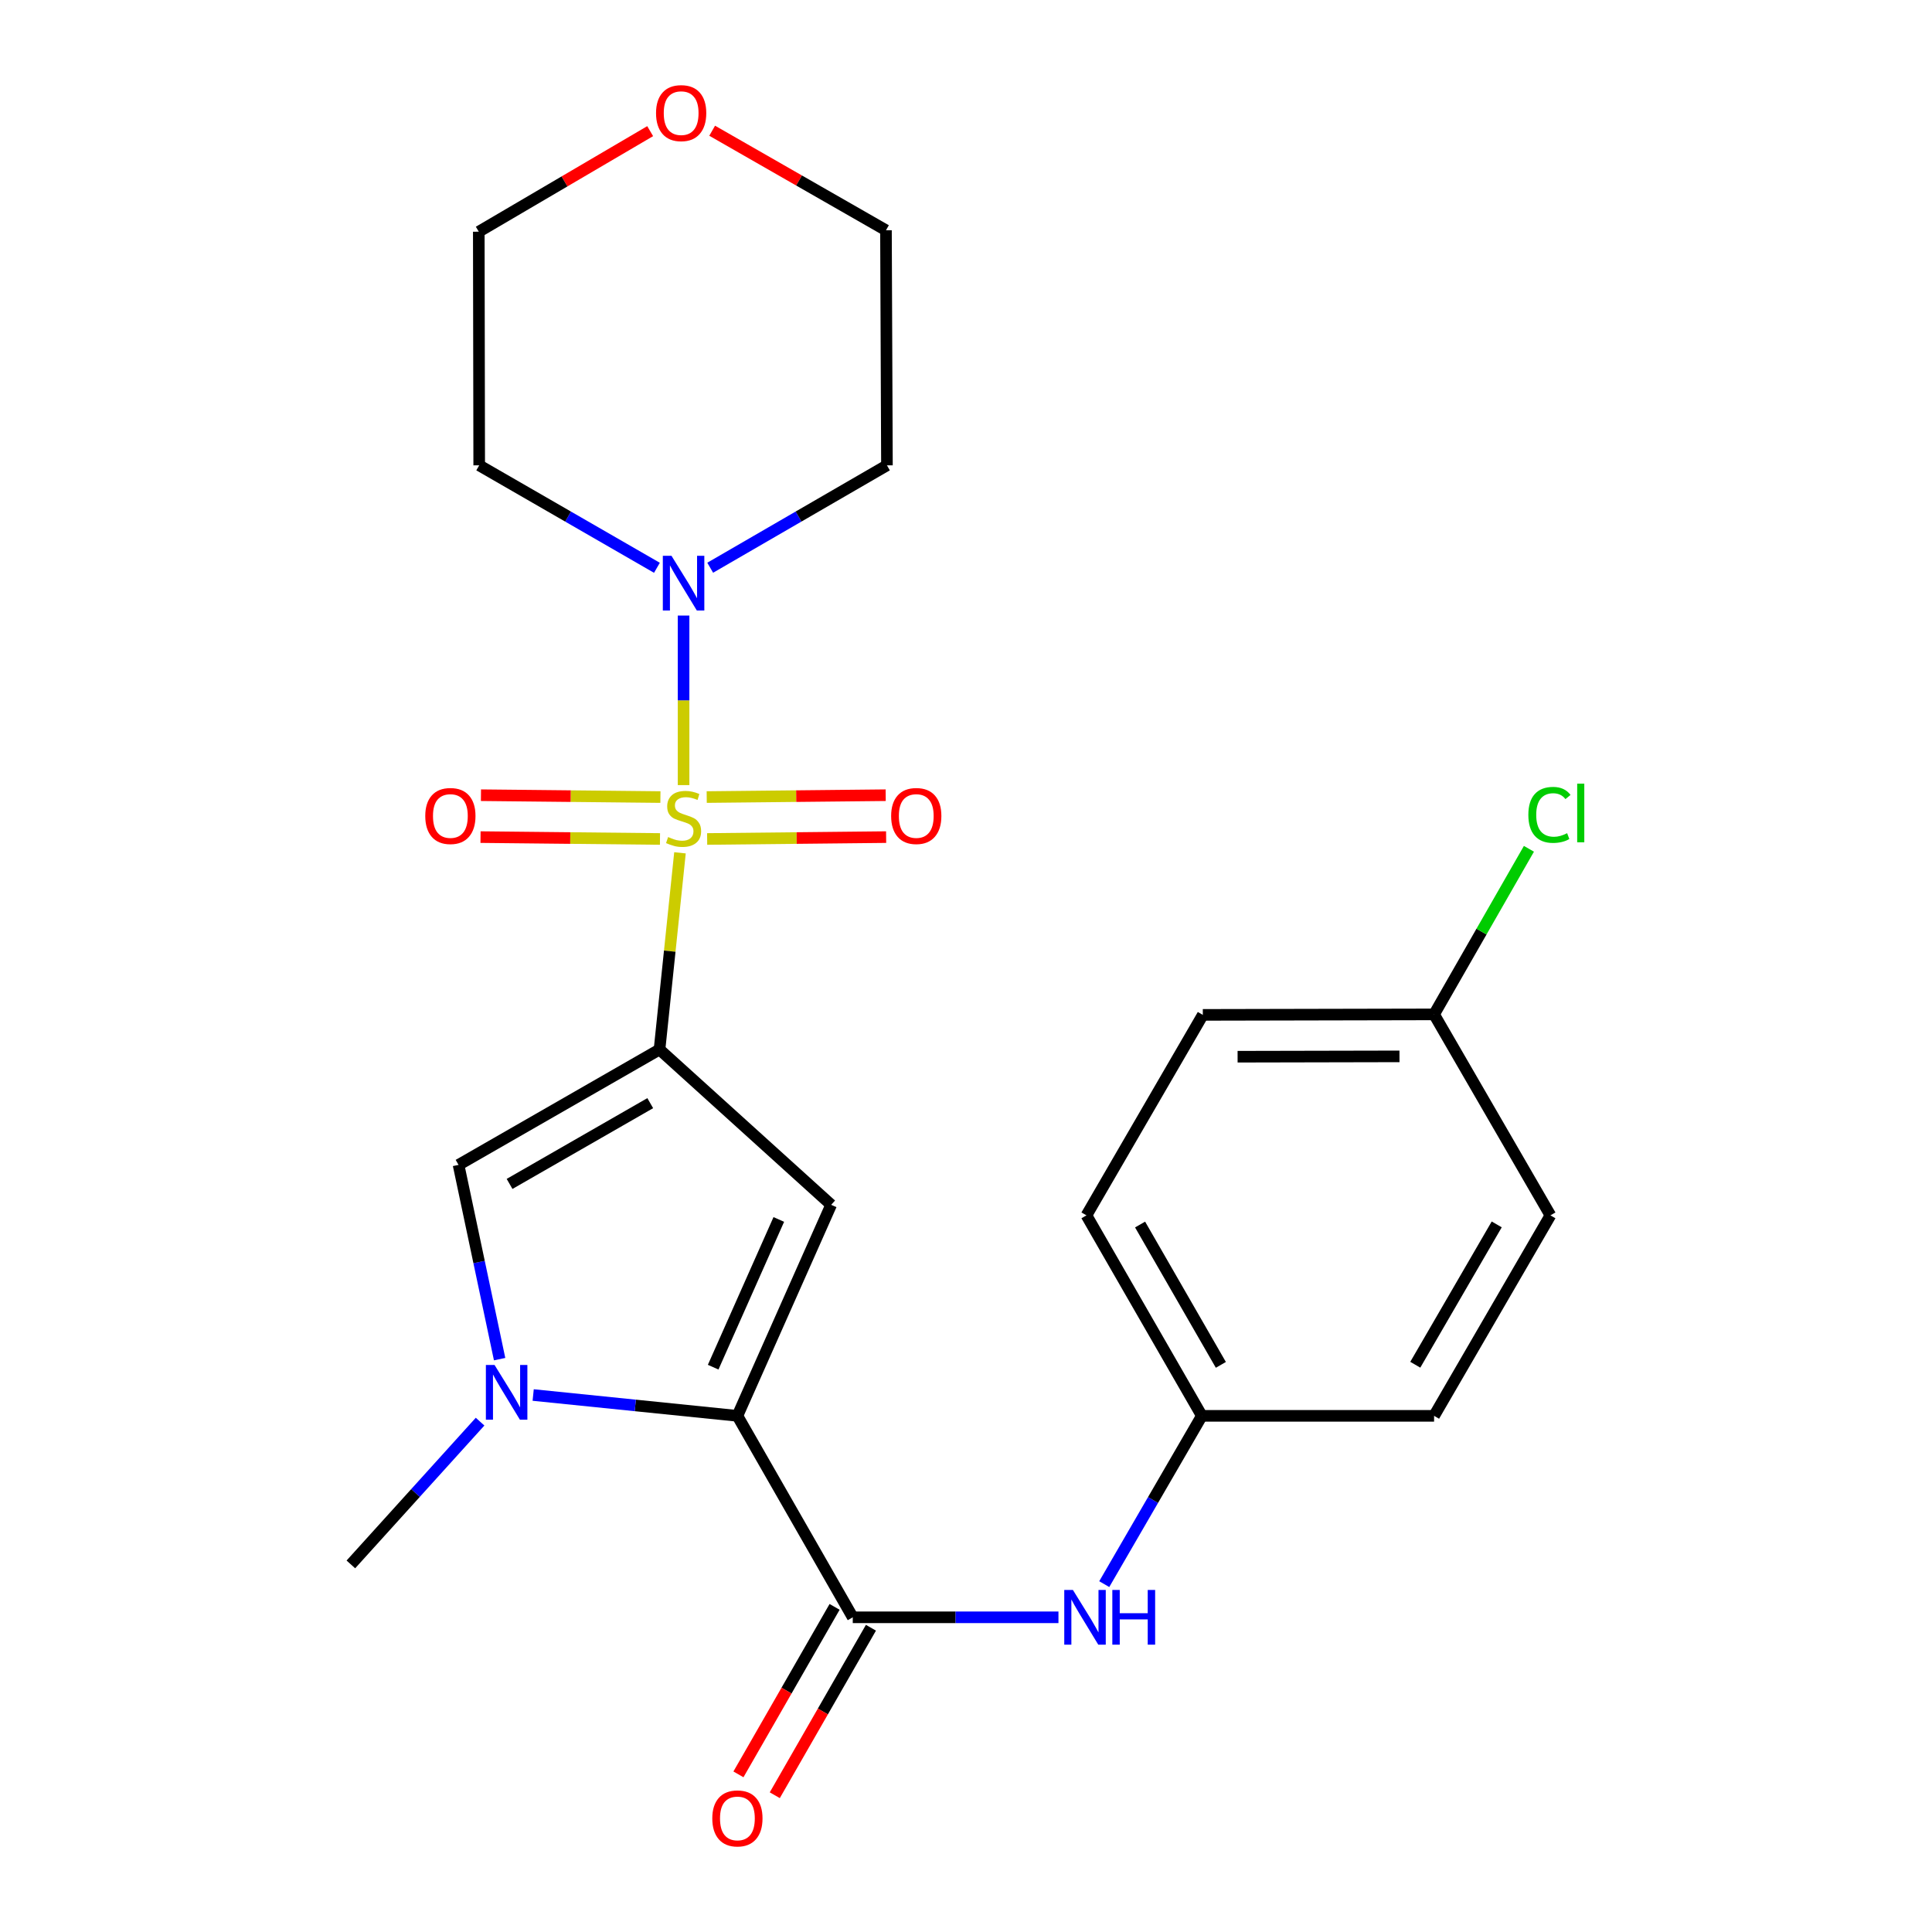 <?xml version='1.0' encoding='iso-8859-1'?>
<svg version='1.1' baseProfile='full'
              xmlns='http://www.w3.org/2000/svg'
                      xmlns:rdkit='http://www.rdkit.org/xml'
                      xmlns:xlink='http://www.w3.org/1999/xlink'
                  xml:space='preserve'
width='1000px' height='1000px' viewBox='0 0 1000 1000'>
<!-- END OF HEADER -->
<rect style='opacity:1.0;fill:#FFFFFF;stroke:none' width='1000' height='1000' x='0' y='0'> </rect>
<path class='bond-0' d='M 351.957,441.418 L 346.663,492.319' style='fill:none;fill-rule:evenodd;stroke:#CCCC00;stroke-width:6px;stroke-linecap:butt;stroke-linejoin:miter;stroke-opacity:1' />
<path class='bond-0' d='M 346.663,492.319 L 341.369,543.219' style='fill:none;fill-rule:evenodd;stroke:#000000;stroke-width:6px;stroke-linecap:butt;stroke-linejoin:miter;stroke-opacity:1' />
<path class='bond-6' d='M 353.818,406.368 L 353.818,362.49' style='fill:none;fill-rule:evenodd;stroke:#CCCC00;stroke-width:6px;stroke-linecap:butt;stroke-linejoin:miter;stroke-opacity:1' />
<path class='bond-6' d='M 353.818,362.49 L 353.818,318.613' style='fill:none;fill-rule:evenodd;stroke:#0000FF;stroke-width:6px;stroke-linecap:butt;stroke-linejoin:miter;stroke-opacity:1' />
<path class='bond-8' d='M 366.021,434.249 L 412.34,433.767' style='fill:none;fill-rule:evenodd;stroke:#CCCC00;stroke-width:6px;stroke-linecap:butt;stroke-linejoin:miter;stroke-opacity:1' />
<path class='bond-8' d='M 412.34,433.767 L 458.658,433.285' style='fill:none;fill-rule:evenodd;stroke:#FF0000;stroke-width:6px;stroke-linecap:butt;stroke-linejoin:miter;stroke-opacity:1' />
<path class='bond-8' d='M 365.796,412.559 L 412.114,412.077' style='fill:none;fill-rule:evenodd;stroke:#CCCC00;stroke-width:6px;stroke-linecap:butt;stroke-linejoin:miter;stroke-opacity:1' />
<path class='bond-8' d='M 412.114,412.077 L 458.432,411.595' style='fill:none;fill-rule:evenodd;stroke:#FF0000;stroke-width:6px;stroke-linecap:butt;stroke-linejoin:miter;stroke-opacity:1' />
<path class='bond-9' d='M 341.832,412.559 L 295.388,412.077' style='fill:none;fill-rule:evenodd;stroke:#CCCC00;stroke-width:6px;stroke-linecap:butt;stroke-linejoin:miter;stroke-opacity:1' />
<path class='bond-9' d='M 295.388,412.077 L 248.944,411.595' style='fill:none;fill-rule:evenodd;stroke:#FF0000;stroke-width:6px;stroke-linecap:butt;stroke-linejoin:miter;stroke-opacity:1' />
<path class='bond-9' d='M 341.607,434.25 L 295.163,433.767' style='fill:none;fill-rule:evenodd;stroke:#CCCC00;stroke-width:6px;stroke-linecap:butt;stroke-linejoin:miter;stroke-opacity:1' />
<path class='bond-9' d='M 295.163,433.767 L 248.718,433.285' style='fill:none;fill-rule:evenodd;stroke:#FF0000;stroke-width:6px;stroke-linecap:butt;stroke-linejoin:miter;stroke-opacity:1' />
<path class='bond-1' d='M 341.369,543.219 L 430.208,623.611' style='fill:none;fill-rule:evenodd;stroke:#000000;stroke-width:6px;stroke-linecap:butt;stroke-linejoin:miter;stroke-opacity:1' />
<path class='bond-4' d='M 341.369,543.219 L 237.346,602.944' style='fill:none;fill-rule:evenodd;stroke:#000000;stroke-width:6px;stroke-linecap:butt;stroke-linejoin:miter;stroke-opacity:1' />
<path class='bond-4' d='M 336.566,570.99 L 263.75,612.796' style='fill:none;fill-rule:evenodd;stroke:#000000;stroke-width:6px;stroke-linecap:butt;stroke-linejoin:miter;stroke-opacity:1' />
<path class='bond-2' d='M 430.208,623.611 L 381.679,732.84' style='fill:none;fill-rule:evenodd;stroke:#000000;stroke-width:6px;stroke-linecap:butt;stroke-linejoin:miter;stroke-opacity:1' />
<path class='bond-2' d='M 403.106,631.188 L 369.135,707.649' style='fill:none;fill-rule:evenodd;stroke:#000000;stroke-width:6px;stroke-linecap:butt;stroke-linejoin:miter;stroke-opacity:1' />
<path class='bond-5' d='M 381.679,732.84 L 441.391,837.116' style='fill:none;fill-rule:evenodd;stroke:#000000;stroke-width:6px;stroke-linecap:butt;stroke-linejoin:miter;stroke-opacity:1' />
<path class='bond-25' d='M 381.679,732.84 L 328.826,727.449' style='fill:none;fill-rule:evenodd;stroke:#000000;stroke-width:6px;stroke-linecap:butt;stroke-linejoin:miter;stroke-opacity:1' />
<path class='bond-25' d='M 328.826,727.449 L 275.972,722.058' style='fill:none;fill-rule:evenodd;stroke:#0000FF;stroke-width:6px;stroke-linecap:butt;stroke-linejoin:miter;stroke-opacity:1' />
<path class='bond-3' d='M 258.601,703.489 L 247.974,653.216' style='fill:none;fill-rule:evenodd;stroke:#0000FF;stroke-width:6px;stroke-linecap:butt;stroke-linejoin:miter;stroke-opacity:1' />
<path class='bond-3' d='M 247.974,653.216 L 237.346,602.944' style='fill:none;fill-rule:evenodd;stroke:#000000;stroke-width:6px;stroke-linecap:butt;stroke-linejoin:miter;stroke-opacity:1' />
<path class='bond-15' d='M 248.487,735.842 L 215.049,772.79' style='fill:none;fill-rule:evenodd;stroke:#0000FF;stroke-width:6px;stroke-linecap:butt;stroke-linejoin:miter;stroke-opacity:1' />
<path class='bond-15' d='M 215.049,772.79 L 181.61,809.737' style='fill:none;fill-rule:evenodd;stroke:#000000;stroke-width:6px;stroke-linecap:butt;stroke-linejoin:miter;stroke-opacity:1' />
<path class='bond-7' d='M 441.391,837.116 L 494.623,837.116' style='fill:none;fill-rule:evenodd;stroke:#000000;stroke-width:6px;stroke-linecap:butt;stroke-linejoin:miter;stroke-opacity:1' />
<path class='bond-7' d='M 494.623,837.116 L 547.854,837.116' style='fill:none;fill-rule:evenodd;stroke:#0000FF;stroke-width:6px;stroke-linecap:butt;stroke-linejoin:miter;stroke-opacity:1' />
<path class='bond-10' d='M 431.985,831.716 L 407.1,875.063' style='fill:none;fill-rule:evenodd;stroke:#000000;stroke-width:6px;stroke-linecap:butt;stroke-linejoin:miter;stroke-opacity:1' />
<path class='bond-10' d='M 407.1,875.063 L 382.216,918.409' style='fill:none;fill-rule:evenodd;stroke:#FF0000;stroke-width:6px;stroke-linecap:butt;stroke-linejoin:miter;stroke-opacity:1' />
<path class='bond-10' d='M 450.797,842.516 L 425.912,885.863' style='fill:none;fill-rule:evenodd;stroke:#000000;stroke-width:6px;stroke-linecap:butt;stroke-linejoin:miter;stroke-opacity:1' />
<path class='bond-10' d='M 425.912,885.863 L 401.027,929.209' style='fill:none;fill-rule:evenodd;stroke:#FF0000;stroke-width:6px;stroke-linecap:butt;stroke-linejoin:miter;stroke-opacity:1' />
<path class='bond-13' d='M 367.599,293.857 L 413.34,267.36' style='fill:none;fill-rule:evenodd;stroke:#0000FF;stroke-width:6px;stroke-linecap:butt;stroke-linejoin:miter;stroke-opacity:1' />
<path class='bond-13' d='M 413.34,267.36 L 459.082,240.863' style='fill:none;fill-rule:evenodd;stroke:#000000;stroke-width:6px;stroke-linecap:butt;stroke-linejoin:miter;stroke-opacity:1' />
<path class='bond-14' d='M 340.025,293.89 L 294.03,267.376' style='fill:none;fill-rule:evenodd;stroke:#0000FF;stroke-width:6px;stroke-linecap:butt;stroke-linejoin:miter;stroke-opacity:1' />
<path class='bond-14' d='M 294.03,267.376 L 248.035,240.863' style='fill:none;fill-rule:evenodd;stroke:#000000;stroke-width:6px;stroke-linecap:butt;stroke-linejoin:miter;stroke-opacity:1' />
<path class='bond-12' d='M 571.558,819.943 L 596.814,776.391' style='fill:none;fill-rule:evenodd;stroke:#0000FF;stroke-width:6px;stroke-linecap:butt;stroke-linejoin:miter;stroke-opacity:1' />
<path class='bond-12' d='M 596.814,776.391 L 622.07,732.84' style='fill:none;fill-rule:evenodd;stroke:#000000;stroke-width:6px;stroke-linecap:butt;stroke-linejoin:miter;stroke-opacity:1' />
<path class='bond-11' d='M 336.528,67.882 L 292.173,93.907' style='fill:none;fill-rule:evenodd;stroke:#FF0000;stroke-width:6px;stroke-linecap:butt;stroke-linejoin:miter;stroke-opacity:1' />
<path class='bond-11' d='M 292.173,93.907 L 247.818,119.932' style='fill:none;fill-rule:evenodd;stroke:#000000;stroke-width:6px;stroke-linecap:butt;stroke-linejoin:miter;stroke-opacity:1' />
<path class='bond-24' d='M 368.618,67.666 L 413.597,93.426' style='fill:none;fill-rule:evenodd;stroke:#FF0000;stroke-width:6px;stroke-linecap:butt;stroke-linejoin:miter;stroke-opacity:1' />
<path class='bond-24' d='M 413.597,93.426 L 458.576,119.185' style='fill:none;fill-rule:evenodd;stroke:#000000;stroke-width:6px;stroke-linecap:butt;stroke-linejoin:miter;stroke-opacity:1' />
<path class='bond-18' d='M 622.07,732.84 L 742.278,732.84' style='fill:none;fill-rule:evenodd;stroke:#000000;stroke-width:6px;stroke-linecap:butt;stroke-linejoin:miter;stroke-opacity:1' />
<path class='bond-19' d='M 622.07,732.84 L 562.346,629.07' style='fill:none;fill-rule:evenodd;stroke:#000000;stroke-width:6px;stroke-linecap:butt;stroke-linejoin:miter;stroke-opacity:1' />
<path class='bond-19' d='M 631.912,706.454 L 590.105,633.815' style='fill:none;fill-rule:evenodd;stroke:#000000;stroke-width:6px;stroke-linecap:butt;stroke-linejoin:miter;stroke-opacity:1' />
<path class='bond-22' d='M 459.082,240.863 L 458.576,119.185' style='fill:none;fill-rule:evenodd;stroke:#000000;stroke-width:6px;stroke-linecap:butt;stroke-linejoin:miter;stroke-opacity:1' />
<path class='bond-23' d='M 248.035,240.863 L 247.818,119.932' style='fill:none;fill-rule:evenodd;stroke:#000000;stroke-width:6px;stroke-linecap:butt;stroke-linejoin:miter;stroke-opacity:1' />
<path class='bond-16' d='M 742.278,525.047 L 622.576,525.3' style='fill:none;fill-rule:evenodd;stroke:#000000;stroke-width:6px;stroke-linecap:butt;stroke-linejoin:miter;stroke-opacity:1' />
<path class='bond-16' d='M 724.369,546.776 L 640.578,546.953' style='fill:none;fill-rule:evenodd;stroke:#000000;stroke-width:6px;stroke-linecap:butt;stroke-linejoin:miter;stroke-opacity:1' />
<path class='bond-17' d='M 742.278,525.047 L 766.823,482.192' style='fill:none;fill-rule:evenodd;stroke:#000000;stroke-width:6px;stroke-linecap:butt;stroke-linejoin:miter;stroke-opacity:1' />
<path class='bond-17' d='M 766.823,482.192 L 791.369,439.338' style='fill:none;fill-rule:evenodd;stroke:#00CC00;stroke-width:6px;stroke-linecap:butt;stroke-linejoin:miter;stroke-opacity:1' />
<path class='bond-26' d='M 742.278,525.047 L 802.496,629.07' style='fill:none;fill-rule:evenodd;stroke:#000000;stroke-width:6px;stroke-linecap:butt;stroke-linejoin:miter;stroke-opacity:1' />
<path class='bond-21' d='M 742.278,732.84 L 802.496,629.07' style='fill:none;fill-rule:evenodd;stroke:#000000;stroke-width:6px;stroke-linecap:butt;stroke-linejoin:miter;stroke-opacity:1' />
<path class='bond-21' d='M 732.549,706.387 L 774.702,633.748' style='fill:none;fill-rule:evenodd;stroke:#000000;stroke-width:6px;stroke-linecap:butt;stroke-linejoin:miter;stroke-opacity:1' />
<path class='bond-20' d='M 562.346,629.07 L 622.576,525.3' style='fill:none;fill-rule:evenodd;stroke:#000000;stroke-width:6px;stroke-linecap:butt;stroke-linejoin:miter;stroke-opacity:1' />
<path  class='atom-0' d='M 345.818 433.25
Q 346.138 433.37, 347.458 433.93
Q 348.778 434.49, 350.218 434.85
Q 351.698 435.17, 353.138 435.17
Q 355.818 435.17, 357.378 433.89
Q 358.938 432.57, 358.938 430.29
Q 358.938 428.73, 358.138 427.77
Q 357.378 426.81, 356.178 426.29
Q 354.978 425.77, 352.978 425.17
Q 350.458 424.41, 348.938 423.69
Q 347.458 422.97, 346.378 421.45
Q 345.338 419.93, 345.338 417.37
Q 345.338 413.81, 347.738 411.61
Q 350.178 409.41, 354.978 409.41
Q 358.258 409.41, 361.978 410.97
L 361.058 414.05
Q 357.658 412.65, 355.098 412.65
Q 352.338 412.65, 350.818 413.81
Q 349.298 414.93, 349.338 416.89
Q 349.338 418.41, 350.098 419.33
Q 350.898 420.25, 352.018 420.77
Q 353.178 421.29, 355.098 421.89
Q 357.658 422.69, 359.178 423.49
Q 360.698 424.29, 361.778 425.93
Q 362.898 427.53, 362.898 430.29
Q 362.898 434.21, 360.258 436.33
Q 357.658 438.41, 353.298 438.41
Q 350.778 438.41, 348.858 437.85
Q 346.978 437.33, 344.738 436.41
L 345.818 433.25
' fill='#CCCC00'/>
<path  class='atom-4' d='M 255.971 706.497
L 265.251 721.497
Q 266.171 722.977, 267.651 725.657
Q 269.131 728.337, 269.211 728.497
L 269.211 706.497
L 272.971 706.497
L 272.971 734.817
L 269.091 734.817
L 259.131 718.417
Q 257.971 716.497, 256.731 714.297
Q 255.531 712.097, 255.171 711.417
L 255.171 734.817
L 251.491 734.817
L 251.491 706.497
L 255.971 706.497
' fill='#0000FF'/>
<path  class='atom-7' d='M 347.558 287.68
L 356.838 302.68
Q 357.758 304.16, 359.238 306.84
Q 360.718 309.52, 360.798 309.68
L 360.798 287.68
L 364.558 287.68
L 364.558 316
L 360.678 316
L 350.718 299.6
Q 349.558 297.68, 348.318 295.48
Q 347.118 293.28, 346.758 292.6
L 346.758 316
L 343.078 316
L 343.078 287.68
L 347.558 287.68
' fill='#0000FF'/>
<path  class='atom-8' d='M 555.339 822.956
L 564.619 837.956
Q 565.539 839.436, 567.019 842.116
Q 568.499 844.796, 568.579 844.956
L 568.579 822.956
L 572.339 822.956
L 572.339 851.276
L 568.459 851.276
L 558.499 834.876
Q 557.339 832.956, 556.099 830.756
Q 554.899 828.556, 554.539 827.876
L 554.539 851.276
L 550.859 851.276
L 550.859 822.956
L 555.339 822.956
' fill='#0000FF'/>
<path  class='atom-8' d='M 575.739 822.956
L 579.579 822.956
L 579.579 834.996
L 594.059 834.996
L 594.059 822.956
L 597.899 822.956
L 597.899 851.276
L 594.059 851.276
L 594.059 838.196
L 579.579 838.196
L 579.579 851.276
L 575.739 851.276
L 575.739 822.956
' fill='#0000FF'/>
<path  class='atom-9' d='M 461.254 422.357
Q 461.254 415.557, 464.614 411.757
Q 467.974 407.957, 474.254 407.957
Q 480.534 407.957, 483.894 411.757
Q 487.254 415.557, 487.254 422.357
Q 487.254 429.237, 483.854 433.157
Q 480.454 437.037, 474.254 437.037
Q 468.014 437.037, 464.614 433.157
Q 461.254 429.277, 461.254 422.357
M 474.254 433.837
Q 478.574 433.837, 480.894 430.957
Q 483.254 428.037, 483.254 422.357
Q 483.254 416.797, 480.894 413.997
Q 478.574 411.157, 474.254 411.157
Q 469.934 411.157, 467.574 413.957
Q 465.254 416.757, 465.254 422.357
Q 465.254 428.077, 467.574 430.957
Q 469.934 433.837, 474.254 433.837
' fill='#FF0000'/>
<path  class='atom-10' d='M 220.116 422.357
Q 220.116 415.557, 223.476 411.757
Q 226.836 407.957, 233.116 407.957
Q 239.396 407.957, 242.756 411.757
Q 246.116 415.557, 246.116 422.357
Q 246.116 429.237, 242.716 433.157
Q 239.316 437.037, 233.116 437.037
Q 226.876 437.037, 223.476 433.157
Q 220.116 429.277, 220.116 422.357
M 233.116 433.837
Q 237.436 433.837, 239.756 430.957
Q 242.116 428.037, 242.116 422.357
Q 242.116 416.797, 239.756 413.997
Q 237.436 411.157, 233.116 411.157
Q 228.796 411.157, 226.436 413.957
Q 224.116 416.757, 224.116 422.357
Q 224.116 428.077, 226.436 430.957
Q 228.796 433.837, 233.116 433.837
' fill='#FF0000'/>
<path  class='atom-11' d='M 368.679 941.208
Q 368.679 934.408, 372.039 930.608
Q 375.399 926.808, 381.679 926.808
Q 387.959 926.808, 391.319 930.608
Q 394.679 934.408, 394.679 941.208
Q 394.679 948.088, 391.279 952.008
Q 387.879 955.888, 381.679 955.888
Q 375.439 955.888, 372.039 952.008
Q 368.679 948.128, 368.679 941.208
M 381.679 952.688
Q 385.999 952.688, 388.319 949.808
Q 390.679 946.888, 390.679 941.208
Q 390.679 935.648, 388.319 932.848
Q 385.999 930.008, 381.679 930.008
Q 377.359 930.008, 374.999 932.808
Q 372.679 935.608, 372.679 941.208
Q 372.679 946.928, 374.999 949.808
Q 377.359 952.688, 381.679 952.688
' fill='#FF0000'/>
<path  class='atom-12' d='M 339.564 58.552
Q 339.564 51.752, 342.924 47.952
Q 346.284 44.152, 352.564 44.152
Q 358.844 44.152, 362.204 47.952
Q 365.564 51.752, 365.564 58.552
Q 365.564 65.432, 362.164 69.352
Q 358.764 73.232, 352.564 73.232
Q 346.324 73.232, 342.924 69.352
Q 339.564 65.472, 339.564 58.552
M 352.564 70.032
Q 356.884 70.032, 359.204 67.152
Q 361.564 64.232, 361.564 58.552
Q 361.564 52.992, 359.204 50.192
Q 356.884 47.352, 352.564 47.352
Q 348.244 47.352, 345.884 50.152
Q 343.564 52.952, 343.564 58.552
Q 343.564 64.272, 345.884 67.152
Q 348.244 70.032, 352.564 70.032
' fill='#FF0000'/>
<path  class='atom-18' d='M 791.07 421.774
Q 791.07 414.734, 794.35 411.054
Q 797.67 407.334, 803.95 407.334
Q 809.79 407.334, 812.91 411.454
L 810.27 413.614
Q 807.99 410.614, 803.95 410.614
Q 799.67 410.614, 797.39 413.494
Q 795.15 416.334, 795.15 421.774
Q 795.15 427.374, 797.47 430.254
Q 799.83 433.134, 804.39 433.134
Q 807.51 433.134, 811.15 431.254
L 812.27 434.254
Q 810.79 435.214, 808.55 435.774
Q 806.31 436.334, 803.83 436.334
Q 797.67 436.334, 794.35 432.574
Q 791.07 428.814, 791.07 421.774
' fill='#00CC00'/>
<path  class='atom-18' d='M 816.35 405.614
L 820.03 405.614
L 820.03 435.974
L 816.35 435.974
L 816.35 405.614
' fill='#00CC00'/>
</svg>
